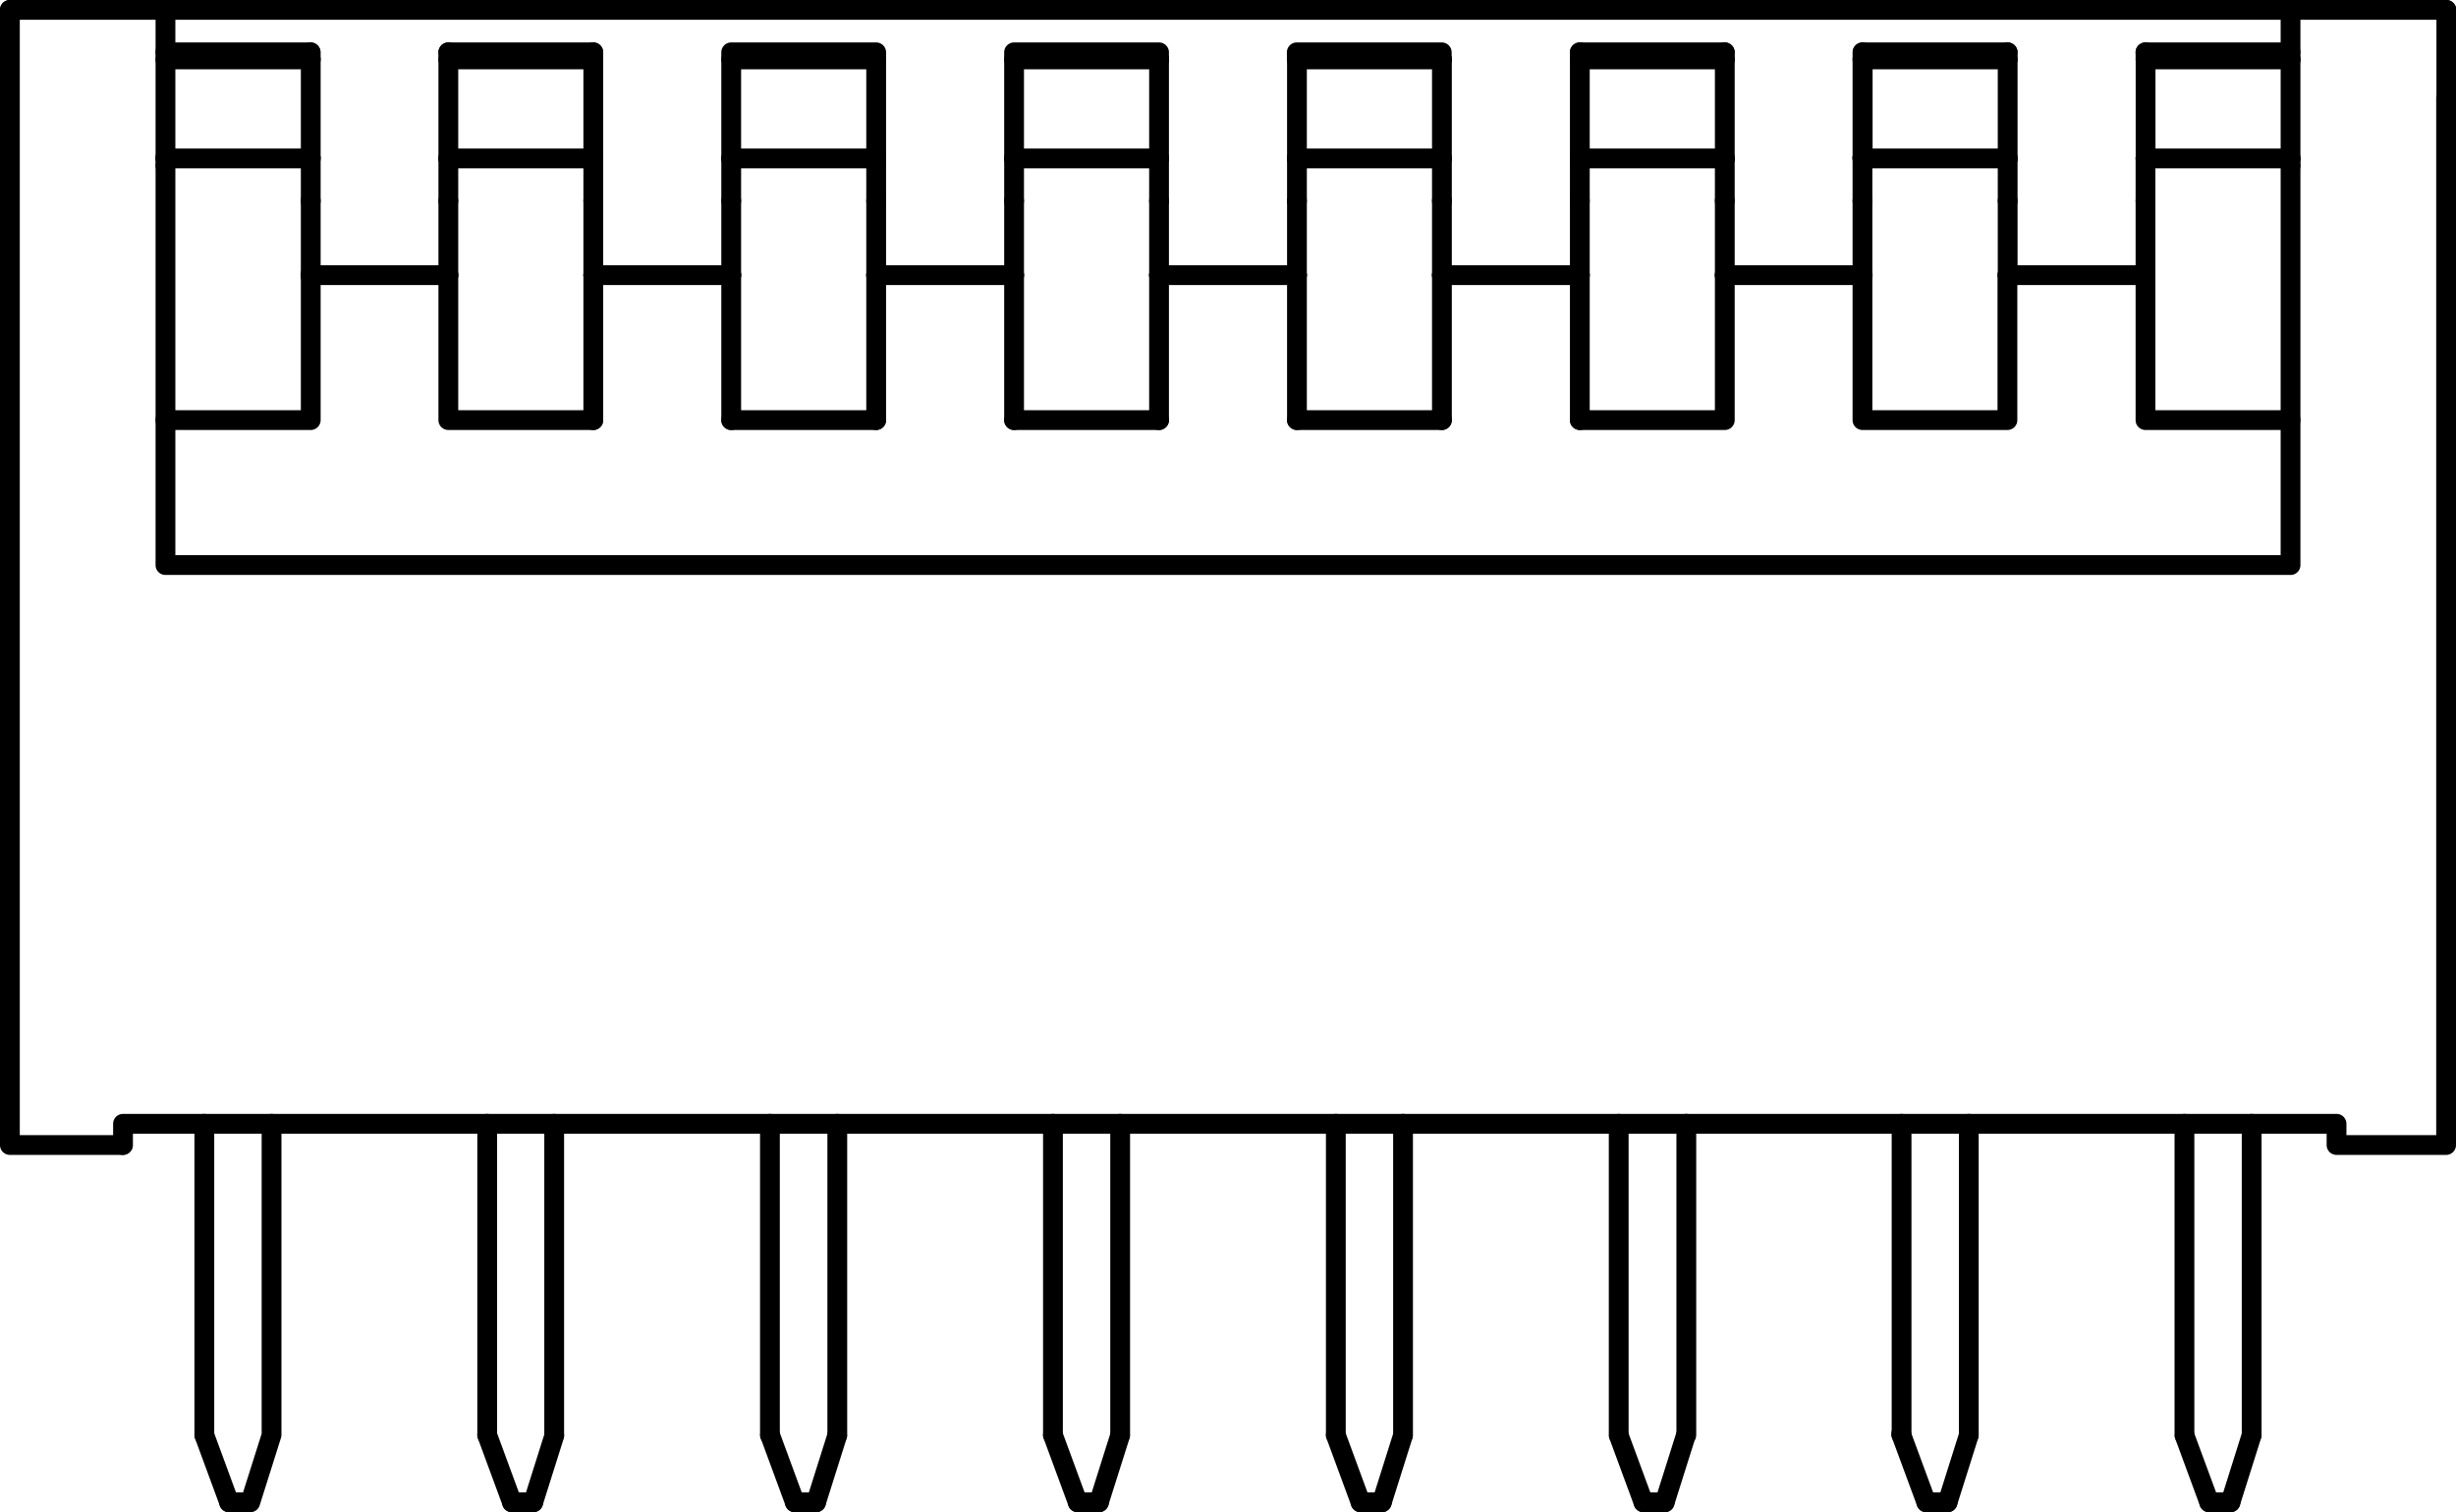 <svg xmlns="http://www.w3.org/2000/svg" viewBox="0 0 310.22 190.97">
  <g id="Layer_2" data-name="Layer 2">
    <g id="Layer_1-2" data-name="Layer 1">
      <g>
        <path d="M38.32,21.26H21.79a1.25,1.25,0,0,1,0-2.5H38.32a1.25,1.25,0,0,1,0,2.5Z"/>
        <path d="M20.9,21.26A1.25,1.25,0,0,1,19.65,20V7.5A1.25,1.25,0,0,1,20.9,6.25H39.21a1.25,1.25,0,0,1,0,2.5H22.15V20A1.25,1.25,0,0,1,20.9,21.26Z"/>
        <path d="M20.9,21.26l-.25,0a1,1,0,0,1-.23-.07A.94.94,0,0,1,20.2,21a1.25,1.25,0,0,1-.19-.15,1.39,1.39,0,0,1-.15-.19.94.94,0,0,1-.12-.22,1.55,1.55,0,0,1-.07-.23,1,1,0,0,1,0-.24,1,1,0,0,1,0-.25,1.55,1.55,0,0,1,.07-.23.94.94,0,0,1,.12-.22,1.39,1.39,0,0,1,.15-.19A1.25,1.25,0,0,1,20.2,19a.94.94,0,0,1,.22-.12l.23-.07a1.34,1.34,0,0,1,.49,0l.24.07a1.13,1.13,0,0,1,.21.12.9.9,0,0,1,.19.15,1.46,1.46,0,0,1,.16.19,1.51,1.51,0,0,1,.11.22.88.88,0,0,1,.07.23,1,1,0,0,1,0,.25,1,1,0,0,1,0,.24.88.88,0,0,1-.07.23,1.51,1.51,0,0,1-.11.22,1.46,1.46,0,0,1-.16.19.9.9,0,0,1-.19.15,1.13,1.13,0,0,1-.21.12,1.09,1.09,0,0,1-.24.07A1,1,0,0,1,20.9,21.26Z"/>
        <path d="M39.21,21.26a1.3,1.3,0,0,1-.89-.37,1.39,1.39,0,0,1-.15-.19,1.21,1.21,0,0,1-.19-.45A1.94,1.94,0,0,1,38,20a1.29,1.29,0,0,1,.36-.89,1.31,1.31,0,0,1,1.77,0,1.46,1.46,0,0,1,.16.19,1.51,1.51,0,0,1,.11.22.88.88,0,0,1,.07.23,1,1,0,0,1,0,.25,1.28,1.28,0,0,1-.37.88.9.9,0,0,1-.19.15,1.13,1.13,0,0,1-.21.12l-.24.07A1,1,0,0,1,39.21,21.26Z"/>
        <path d="M39.21,21.26A1.25,1.25,0,0,1,38,20V7.5a1.25,1.25,0,0,1,2.5,0V20A1.25,1.25,0,0,1,39.21,21.26Z"/>
        <path d="M20.9,22.15a1.25,1.25,0,0,1-1.25-1.25V20a1.25,1.25,0,1,1,2.5,0v.89A1.25,1.25,0,0,1,20.9,22.15Z"/>
        <path d="M39.21,26.62A1.25,1.25,0,0,1,38,25.37V20a1.25,1.25,0,1,1,2.5,0v5.36A1.25,1.25,0,0,1,39.21,26.62Z"/>
        <path d="M74.05,21.26H57.52a1.25,1.25,0,0,1,0-2.5H74.05a1.25,1.25,0,0,1,0,2.5Z"/>
        <path d="M56.63,21.26A1.25,1.25,0,0,1,55.38,20V7.5a1.25,1.25,0,0,1,1.25-1.25H74.94a1.25,1.25,0,0,1,0,2.5H57.88V20A1.25,1.25,0,0,1,56.63,21.26Z"/>
        <path d="M56.63,21.25a1.27,1.27,0,0,1-.89-.36,1.39,1.39,0,0,1-.15-.19.94.94,0,0,1-.12-.22,1.55,1.55,0,0,1-.07-.23,1.51,1.51,0,0,1,0-.49,1.55,1.55,0,0,1,.07-.23.94.94,0,0,1,.12-.22,1.39,1.39,0,0,1,.15-.19.9.9,0,0,1,.19-.15.94.94,0,0,1,.22-.12l.23-.07a1.35,1.35,0,0,1,.49,0l.23.07a.94.94,0,0,1,.22.12,1,1,0,0,1,.34.34.94.94,0,0,1,.12.22.88.88,0,0,1,.07.23,1,1,0,0,1,0,.25,1,1,0,0,1,0,.24.88.88,0,0,1-.07.23.94.94,0,0,1-.12.22,1,1,0,0,1-.34.34.94.94,0,0,1-.22.12l-.23.07A1,1,0,0,1,56.63,21.25Z"/>
        <path d="M74.94,21.26a1.26,1.26,0,0,1-.88-.37,1.46,1.46,0,0,1-.16-.19,1.21,1.21,0,0,1-.19-.45,1.51,1.51,0,0,1,0-.49,1.21,1.21,0,0,1,.19-.45,1.46,1.46,0,0,1,.16-.19,1.24,1.24,0,0,1,1.12-.34l.24.07a1.13,1.13,0,0,1,.21.12.9.9,0,0,1,.19.15,1.25,1.25,0,0,1,.37.88,1,1,0,0,1,0,.25.88.88,0,0,1-.07.23,1.51,1.51,0,0,1-.11.22,1.46,1.46,0,0,1-.16.19.9.9,0,0,1-.19.15,1.13,1.13,0,0,1-.21.12,1.09,1.09,0,0,1-.24.07A1,1,0,0,1,74.94,21.26Z"/>
        <path d="M74.94,21.26A1.25,1.25,0,0,1,73.69,20V7.5a1.25,1.25,0,0,1,2.5,0V20A1.25,1.25,0,0,1,74.94,21.26Z"/>
        <path d="M56.63,26.62a1.25,1.25,0,0,1-1.25-1.25V20a1.25,1.25,0,1,1,2.5,0v5.36A1.25,1.25,0,0,1,56.63,26.62Z"/>
        <path d="M74.94,26.62a1.25,1.25,0,0,1-1.25-1.25V20a1.25,1.25,0,0,1,2.5,0v5.36A1.25,1.25,0,0,1,74.94,26.62Z"/>
        <path d="M109.78,21.26H93.25a1.25,1.25,0,0,1,0-2.5h16.53a1.25,1.25,0,0,1,0,2.5Z"/>
        <path d="M92.36,21.26A1.25,1.25,0,0,1,91.11,20V7.5a1.25,1.25,0,0,1,1.25-1.25h18.31a1.25,1.25,0,0,1,0,2.5H93.61V20A1.25,1.25,0,0,1,92.36,21.26Z"/>
        <path d="M92.36,21.25a1.06,1.06,0,0,1-.25,0l-.23-.07a.94.94,0,0,1-.22-.12.9.9,0,0,1-.19-.15,1.27,1.27,0,0,1-.36-.88,1.29,1.29,0,0,1,.36-.89l.19-.16a1.51,1.51,0,0,1,.22-.11l.23-.07a1.27,1.27,0,0,1,1.13.34,1.46,1.46,0,0,1,.16.19,1.51,1.51,0,0,1,.11.22.88.88,0,0,1,.07.23,1,1,0,0,1,0,.25,1.26,1.26,0,0,1-.37.88.9.9,0,0,1-.19.15.94.94,0,0,1-.22.12l-.23.07A1,1,0,0,1,92.36,21.25Z"/>
        <path d="M110.67,21.26a1.3,1.3,0,0,1-.89-.37,1.25,1.25,0,0,1,1.13-2.11,1.09,1.09,0,0,1,.24.07,1.13,1.13,0,0,1,.21.12.9.9,0,0,1,.19.15,1.28,1.28,0,0,1,.37.89,1,1,0,0,1,0,.24.88.88,0,0,1-.07.23,1.51,1.51,0,0,1-.11.22,1.46,1.46,0,0,1-.16.19.9.9,0,0,1-.19.15,1.13,1.13,0,0,1-.21.12l-.24.07A1,1,0,0,1,110.67,21.26Z"/>
        <path d="M110.67,21.26A1.25,1.25,0,0,1,109.42,20V7.5a1.25,1.25,0,0,1,2.5,0V20A1.25,1.25,0,0,1,110.67,21.26Z"/>
        <path d="M92.36,26.62a1.25,1.25,0,0,1-1.25-1.25V20a1.25,1.25,0,0,1,2.5,0v5.36A1.25,1.25,0,0,1,92.36,26.62Z"/>
        <path d="M110.67,26.62a1.25,1.25,0,0,1-1.25-1.25V20a1.25,1.25,0,0,1,2.5,0v5.36A1.25,1.25,0,0,1,110.67,26.62Z"/>
        <path d="M145.51,21.26H129a1.25,1.25,0,1,1,0-2.5h16.53a1.25,1.25,0,0,1,0,2.5Z"/>
        <path d="M128.09,21.26A1.25,1.25,0,0,1,126.84,20V7.5a1.25,1.25,0,0,1,1.25-1.25H146.4a1.25,1.25,0,0,1,0,2.5H129.34V20A1.25,1.25,0,0,1,128.09,21.26Z"/>
        <path d="M128.09,21.26a1.3,1.3,0,0,1-.89-.37,1.27,1.27,0,0,1,0-1.77,1.27,1.27,0,0,1,1.13-.34l.23.07a.94.94,0,0,1,.22.12.9.9,0,0,1,.19.15,1.27,1.27,0,0,1,0,1.77.9.9,0,0,1-.19.15.94.94,0,0,1-.22.12l-.23.07Z"/>
        <path d="M146.4,21.25A1.23,1.23,0,0,1,145.15,20a1,1,0,0,1,0-.25,1.55,1.55,0,0,1,.07-.23.94.94,0,0,1,.12-.22,1.39,1.39,0,0,1,.15-.19,1.25,1.25,0,0,1,.19-.15.94.94,0,0,1,.22-.12.88.88,0,0,1,.23-.07,1.34,1.34,0,0,1,.49,0,.88.88,0,0,1,.23.07.94.94,0,0,1,.22.12.9.9,0,0,1,.19.15,1.46,1.46,0,0,1,.16.19,1.51,1.51,0,0,1,.11.22.88.88,0,0,1,.07.23,1,1,0,0,1,0,.25,1,1,0,0,1,0,.24.88.88,0,0,1-.07.23,1.51,1.51,0,0,1-.11.22,1.46,1.46,0,0,1-.16.19A1.25,1.25,0,0,1,146.4,21.25Z"/>
        <path d="M146.4,21.26A1.25,1.25,0,0,1,145.15,20V7.5a1.25,1.25,0,0,1,2.5,0V20A1.25,1.25,0,0,1,146.4,21.26Z"/>
        <path d="M128.09,26.62a1.25,1.25,0,0,1-1.25-1.25V20a1.25,1.25,0,1,1,2.5,0v5.36A1.25,1.25,0,0,1,128.09,26.62Z"/>
        <path d="M146.4,26.62a1.25,1.25,0,0,1-1.25-1.25V20a1.25,1.25,0,1,1,2.5,0v5.36A1.25,1.25,0,0,1,146.4,26.62Z"/>
        <path d="M181.24,21.26H164.71a1.25,1.25,0,0,1,0-2.5h16.53a1.25,1.25,0,0,1,0,2.5Z"/>
        <path d="M163.82,21.26A1.25,1.25,0,0,1,162.57,20V7.5a1.25,1.25,0,0,1,1.25-1.25h18.31a1.25,1.25,0,0,1,0,2.5H165.07V20A1.25,1.25,0,0,1,163.82,21.26Z"/>
        <path d="M163.82,21.26a1.07,1.07,0,0,1-.25,0l-.23-.07a.94.94,0,0,1-.22-.12.9.9,0,0,1-.19-.15,1.24,1.24,0,0,1,0-1.77.9.9,0,0,1,.19-.15.94.94,0,0,1,.22-.12.88.88,0,0,1,.23-.07,1.27,1.27,0,0,1,1.13.34.9.9,0,0,1,.15.19.94.94,0,0,1,.12.22,1.55,1.55,0,0,1,.07.23,1,1,0,0,1,0,.24,1,1,0,0,1,0,.25,1.55,1.55,0,0,1-.07.23.94.94,0,0,1-.12.22.9.9,0,0,1-.15.19A1.3,1.3,0,0,1,163.82,21.26Z"/>
        <path d="M182.13,21.26a1.07,1.07,0,0,1-.25,0,.88.88,0,0,1-.23-.07.94.94,0,0,1-.22-.12,1.25,1.25,0,0,1-.19-.15,1.27,1.27,0,0,1,0-1.77,1.25,1.25,0,0,1,.19-.15.94.94,0,0,1,.22-.12l.23-.07a1.24,1.24,0,0,1,1.13.34,1.26,1.26,0,0,1-.88,2.14Z"/>
        <path d="M182.13,21.26A1.25,1.25,0,0,1,180.88,20V7.5a1.25,1.25,0,0,1,2.5,0V20A1.25,1.25,0,0,1,182.13,21.26Z"/>
        <path d="M163.82,26.62a1.25,1.25,0,0,1-1.25-1.25V20a1.25,1.25,0,1,1,2.5,0v5.36A1.25,1.25,0,0,1,163.82,26.62Z"/>
        <path d="M182.13,26.62a1.25,1.25,0,0,1-1.25-1.25V20a1.25,1.25,0,1,1,2.5,0v5.36A1.25,1.25,0,0,1,182.13,26.62Z"/>
        <path d="M217,21.26H200.44a1.25,1.25,0,0,1,0-2.5H217a1.25,1.25,0,0,1,0,2.5Z"/>
        <path d="M199.55,21.26A1.25,1.25,0,0,1,198.3,20V7.5a1.25,1.25,0,0,1,1.25-1.25h18.31a1.25,1.25,0,0,1,0,2.5H200.8V20A1.25,1.25,0,0,1,199.55,21.26Z"/>
        <path d="M199.55,21.26a1.28,1.28,0,0,1-.89-.37.9.9,0,0,1-.15-.19.94.94,0,0,1-.12-.22,1.55,1.55,0,0,1-.07-.23,1,1,0,0,1,0-.25,1,1,0,0,1,0-.24,1.55,1.55,0,0,1,.07-.23.94.94,0,0,1,.12-.22.9.9,0,0,1,.15-.19,1.24,1.24,0,0,1,1.13-.34l.23.07a.94.94,0,0,1,.22.12,1,1,0,0,1,.34.34.94.94,0,0,1,.12.22,1.55,1.55,0,0,1,.07.23,1,1,0,0,1,0,.24,1,1,0,0,1,0,.25,1.55,1.55,0,0,1-.07.23.94.94,0,0,1-.12.22,1,1,0,0,1-.34.34.94.94,0,0,1-.22.12l-.23.07A1,1,0,0,1,199.55,21.26Z"/>
        <path d="M217.86,21.25a1.06,1.06,0,0,1-.25,0l-.23-.07a.94.94,0,0,1-.22-.12.9.9,0,0,1-.19-.15,1.39,1.39,0,0,1-.15-.19.94.94,0,0,1-.12-.22,1.55,1.55,0,0,1-.07-.23,2,2,0,0,1,0-.25,1.27,1.27,0,0,1,.36-.88l.19-.16.22-.11a.88.88,0,0,1,.23-.07,1.27,1.27,0,0,1,1.13.34,1.26,1.26,0,0,1,.37.88,1.28,1.28,0,0,1-.37.89A1.25,1.25,0,0,1,217.86,21.25Z"/>
        <path d="M217.86,21.26A1.25,1.25,0,0,1,216.61,20V7.5a1.25,1.25,0,0,1,2.5,0V20A1.25,1.25,0,0,1,217.86,21.26Z"/>
        <path d="M199.55,26.62a1.25,1.25,0,0,1-1.25-1.25V20a1.25,1.25,0,1,1,2.5,0v5.36A1.25,1.25,0,0,1,199.55,26.62Z"/>
        <path d="M217.86,26.62a1.25,1.25,0,0,1-1.25-1.25V20a1.25,1.25,0,1,1,2.5,0v5.36A1.25,1.25,0,0,1,217.86,26.62Z"/>
        <path d="M252.7,21.26H236.17a1.25,1.25,0,0,1,0-2.5H252.7a1.25,1.25,0,0,1,0,2.5Z"/>
        <path d="M235.28,21.26A1.25,1.25,0,0,1,234,20V7.5a1.25,1.25,0,0,1,1.25-1.25h18.31a1.25,1.25,0,1,1,0,2.5H236.53V20A1.25,1.25,0,0,1,235.28,21.26Z"/>
        <path d="M235.28,21.26a1.07,1.07,0,0,1-.25,0l-.23-.07a.94.94,0,0,1-.22-.12.9.9,0,0,1-.19-.15A1.28,1.28,0,0,1,234,20a1,1,0,0,1,0-.25,1.55,1.55,0,0,1,.07-.23.94.94,0,0,1,.12-.22,1,1,0,0,1,.34-.34.94.94,0,0,1,.22-.12.88.88,0,0,1,.23-.07,1.35,1.35,0,0,1,.49,0,.88.88,0,0,1,.23.07A.94.94,0,0,1,236,19a1,1,0,0,1,.34.34.94.94,0,0,1,.12.22,1.55,1.55,0,0,1,.07.23,1,1,0,0,1,0,.25,1,1,0,0,1,0,.24,1.55,1.55,0,0,1-.07.23.94.94,0,0,1-.12.22A1,1,0,0,1,236,21a.94.94,0,0,1-.22.12l-.23.07A1,1,0,0,1,235.28,21.26Z"/>
        <path d="M253.59,21.26a1.07,1.07,0,0,1-.25,0l-.23-.07a.94.94,0,0,1-.22-.12,1,1,0,0,1-.34-.34.94.94,0,0,1-.12-.22,1.55,1.55,0,0,1-.07-.23,1,1,0,0,1,0-.24,1.3,1.3,0,0,1,.37-.89.9.9,0,0,1,.19-.15.94.94,0,0,1,.22-.12.88.88,0,0,1,.23-.07,1.27,1.27,0,0,1,1.13.34,1.26,1.26,0,0,1-.88,2.14Z"/>
        <path d="M253.59,21.26A1.25,1.25,0,0,1,252.34,20V7.5a1.25,1.25,0,0,1,2.5,0V20A1.25,1.25,0,0,1,253.59,21.26Z"/>
        <path d="M235.28,26.62A1.25,1.25,0,0,1,234,25.37V20a1.25,1.25,0,1,1,2.5,0v5.36A1.25,1.25,0,0,1,235.28,26.62Z"/>
        <path d="M253.59,26.62a1.25,1.25,0,0,1-1.25-1.25V20a1.25,1.25,0,0,1,2.5,0v5.36A1.25,1.25,0,0,1,253.59,26.62Z"/>
        <path d="M288.43,21.26H271.9a1.25,1.25,0,0,1,0-2.5h16.53a1.25,1.25,0,0,1,0,2.5Z"/>
        <path d="M271,21.26A1.25,1.25,0,0,1,269.76,20V7.5A1.25,1.25,0,0,1,271,6.25h18.31a1.25,1.25,0,0,1,0,2.5H272.26V20A1.25,1.25,0,0,1,271,21.26Z"/>
        <path d="M271,21.25A1.25,1.25,0,0,1,269.75,20a1.28,1.28,0,0,1,.37-.89,1.3,1.3,0,0,1,1.77,0,.9.9,0,0,1,.15.19.94.94,0,0,1,.12.22,1.55,1.55,0,0,1,.07.23,1,1,0,0,1,0,.25,1,1,0,0,1,0,.24,1.55,1.55,0,0,1-.07.23.94.94,0,0,1-.12.22.9.9,0,0,1-.15.19A1.27,1.27,0,0,1,271,21.25Z"/>
        <path d="M289.32,21.26a1,1,0,0,1-.25,0,.88.88,0,0,1-.23-.07.94.94,0,0,1-.22-.12,1,1,0,0,1-.34-.34.94.94,0,0,1-.12-.22,1.55,1.55,0,0,1-.07-.23,1,1,0,0,1,0-.25,1,1,0,0,1,0-.24,1.55,1.55,0,0,1,.07-.23.94.94,0,0,1,.12-.22,1,1,0,0,1,.34-.34.94.94,0,0,1,.22-.12l.23-.07a1.35,1.35,0,0,1,.49,0l.23.07A.94.94,0,0,1,290,19a.9.9,0,0,1,.19.15,1.26,1.26,0,0,1,.37.88,1,1,0,0,1,0,.25.88.88,0,0,1-.07.23,1.51,1.51,0,0,1-.11.22,1.46,1.46,0,0,1-.16.19A.9.9,0,0,1,290,21a.94.94,0,0,1-.22.12.88.88,0,0,1-.23.07A1,1,0,0,1,289.32,21.26Z"/>
        <path d="M289.32,21.26A1.25,1.25,0,0,1,288.07,20V7.5a1.25,1.25,0,0,1,2.5,0V20A1.25,1.25,0,0,1,289.32,21.26Z"/>
        <path d="M271,26.62a1.25,1.25,0,0,1-1.25-1.25V20a1.25,1.25,0,1,1,2.5,0v5.36A1.25,1.25,0,0,1,271,26.62Z"/>
        <path d="M289.32,22.15a1.25,1.25,0,0,1-1.25-1.25V20a1.25,1.25,0,1,1,2.5,0v.89A1.25,1.25,0,0,1,289.32,22.15Z"/>
        <path d="M199.55,8.75A1.25,1.25,0,0,1,198.3,7.5V6.61a1.25,1.25,0,0,1,2.5,0V7.5A1.25,1.25,0,0,1,199.55,8.75Z"/>
        <path d="M199.55,36a1.25,1.25,0,0,1-1.25-1.25V25.37a1.25,1.25,0,0,1,2.5,0v9.38A1.25,1.25,0,0,1,199.55,36Z"/>
        <path d="M182.13,36a1.25,1.25,0,0,1-1.25-1.25V25.37a1.25,1.25,0,0,1,2.5,0v9.38A1.25,1.25,0,0,1,182.13,36Z"/>
        <path d="M182.13,8.75a1.25,1.25,0,0,1-1.2-.89H165a1.25,1.25,0,0,1-2.45-.36V6.61a1.25,1.25,0,0,1,1.25-1.25h18.31a1.25,1.25,0,0,1,1.25,1.25V7.5A1.25,1.25,0,0,1,182.13,8.75Z"/>
        <path d="M163.82,36a1.25,1.25,0,0,1-1.25-1.25V25.37a1.25,1.25,0,0,1,2.5,0v9.38A1.25,1.25,0,0,1,163.82,36Z"/>
        <path d="M146.4,36a1.25,1.25,0,0,1-1.25-1.25V25.37a1.25,1.25,0,0,1,2.5,0v9.38A1.25,1.25,0,0,1,146.4,36Z"/>
        <path d="M146.4,8.75a1.25,1.25,0,0,1-1.2-.89H129.29a1.25,1.25,0,0,1-2.45-.36V6.61a1.25,1.25,0,0,1,1.25-1.25H146.4a1.25,1.25,0,0,1,1.25,1.25V7.5A1.25,1.25,0,0,1,146.4,8.75Z"/>
        <path d="M128.09,36a1.25,1.25,0,0,1-1.25-1.25V25.37a1.25,1.25,0,0,1,2.5,0v9.38A1.25,1.25,0,0,1,128.09,36Z"/>
        <path d="M110.67,36a1.25,1.25,0,0,1-1.25-1.25V25.37a1.25,1.25,0,1,1,2.5,0v9.38A1.25,1.25,0,0,1,110.67,36Z"/>
        <path d="M110.67,8.75a1.26,1.26,0,0,1-1.2-.89H93.56a1.25,1.25,0,0,1-2.45-.36V6.61a1.25,1.25,0,0,1,1.25-1.25h18.31a1.25,1.25,0,0,1,1.25,1.25V7.5A1.25,1.25,0,0,1,110.67,8.75Z"/>
        <path d="M92.36,36a1.25,1.25,0,0,1-1.25-1.25V25.37a1.25,1.25,0,0,1,2.5,0v9.38A1.25,1.25,0,0,1,92.36,36Z"/>
        <path d="M74.94,36a1.25,1.25,0,0,1-1.25-1.25V25.37a1.25,1.25,0,0,1,2.5,0v9.38A1.25,1.25,0,0,1,74.94,36Z"/>
        <path d="M74.94,8.75A1.25,1.25,0,0,1,73.69,7.5V6.61a1.25,1.25,0,1,1,2.5,0V7.5A1.25,1.25,0,0,1,74.94,8.75Z"/>
        <path d="M199.55,36H182.13a1.25,1.25,0,0,1,0-2.5h17.42a1.25,1.25,0,0,1,0,2.5Z"/>
        <path d="M163.82,36H146.4a1.25,1.25,0,0,1,0-2.5h17.42a1.25,1.25,0,0,1,0,2.5Z"/>
        <path d="M128.09,36H110.67a1.25,1.25,0,0,1,0-2.5h17.42a1.25,1.25,0,0,1,0,2.5Z"/>
        <path d="M92.36,36H74.94a1.25,1.25,0,0,1,0-2.5H92.36a1.25,1.25,0,0,1,0,2.5Z"/>
        <path d="M56.63,36H39.21a1.25,1.25,0,0,1,0-2.5H56.63a1.25,1.25,0,0,1,0,2.5Z"/>
        <path d="M271,36H253.59a1.25,1.25,0,0,1,0-2.5H271a1.25,1.25,0,0,1,0,2.5Z"/>
        <path d="M235.28,36H217.86a1.25,1.25,0,0,1,0-2.5h17.42a1.25,1.25,0,0,1,0,2.5Z"/>
        <path d="M74.94,7.86H56.63a1.25,1.25,0,0,1,0-2.5H74.94a1.25,1.25,0,0,1,0,2.5Z"/>
        <path d="M39.21,7.86H20.9a1.25,1.25,0,0,1,0-2.5H39.21a1.25,1.25,0,0,1,0,2.5Z"/>
        <path d="M39.21,36A1.25,1.25,0,0,1,38,34.75V25.37a1.25,1.25,0,1,1,2.5,0v9.38A1.25,1.25,0,0,1,39.21,36Z"/>
        <path d="M39.21,8.75A1.25,1.25,0,0,1,38,7.5V6.61a1.25,1.25,0,1,1,2.5,0V7.5A1.25,1.25,0,0,1,39.21,8.75Z"/>
        <path d="M56.63,8.75A1.25,1.25,0,0,1,55.38,7.5V6.61a1.25,1.25,0,1,1,2.5,0V7.5A1.25,1.25,0,0,1,56.63,8.75Z"/>
        <path d="M56.63,36a1.25,1.25,0,0,1-1.25-1.25V25.37a1.25,1.25,0,1,1,2.5,0v9.38A1.25,1.25,0,0,1,56.63,36Z"/>
        <path d="M217.86,7.86H199.55a1.25,1.25,0,0,1,0-2.5h18.31a1.25,1.25,0,0,1,0,2.5Z"/>
        <path d="M217.86,36a1.25,1.25,0,0,1-1.25-1.25V25.37a1.25,1.25,0,0,1,2.5,0v9.38A1.25,1.25,0,0,1,217.86,36Z"/>
        <path d="M217.86,8.75a1.25,1.25,0,0,1-1.25-1.25V6.61a1.25,1.25,0,0,1,2.5,0V7.5A1.25,1.25,0,0,1,217.86,8.75Z"/>
        <path d="M235.28,8.75A1.25,1.25,0,0,1,234,7.5V6.61a1.25,1.25,0,0,1,2.5,0V7.5A1.25,1.25,0,0,1,235.28,8.75Z"/>
        <path d="M235.28,36A1.25,1.25,0,0,1,234,34.75V25.37a1.25,1.25,0,1,1,2.5,0v9.38A1.25,1.25,0,0,1,235.28,36Z"/>
        <path d="M253.59,7.86H235.28a1.25,1.25,0,0,1,0-2.5h18.31a1.25,1.25,0,0,1,0,2.5Z"/>
        <path d="M253.59,36a1.25,1.25,0,0,1-1.25-1.25V25.37a1.25,1.25,0,1,1,2.5,0v9.38A1.25,1.25,0,0,1,253.59,36Z"/>
        <path d="M253.59,8.75a1.25,1.25,0,0,1-1.25-1.25V6.61a1.25,1.25,0,1,1,2.5,0V7.5A1.25,1.25,0,0,1,253.59,8.75Z"/>
        <path d="M271,8.75a1.25,1.25,0,0,1-1.25-1.25V6.61a1.25,1.25,0,0,1,2.5,0V7.5A1.25,1.25,0,0,1,271,8.75Z"/>
        <path d="M271,36a1.25,1.25,0,0,1-1.25-1.25V25.37a1.25,1.25,0,0,1,2.5,0v9.38A1.25,1.25,0,0,1,271,36Z"/>
        <path d="M289.32,7.86H271a1.25,1.25,0,0,1,0-2.5h18.31a1.25,1.25,0,0,1,0,2.5Z"/>
        <path d="M289.32,2.5H20.9a1.25,1.25,0,0,1,0-2.5H289.32a1.25,1.25,0,0,1,0,2.5Z"/>
        <path d="M199.55,54.31a1.25,1.25,0,0,1-1.25-1.25V34.75a1.25,1.25,0,0,1,2.5,0V53.06A1.25,1.25,0,0,1,199.55,54.31Z"/>
        <path d="M182.13,54.31a1.25,1.25,0,0,1-1.25-1.25V34.75a1.25,1.25,0,0,1,2.5,0V53.06A1.25,1.25,0,0,1,182.13,54.31Z"/>
        <path d="M163.82,54.31a1.25,1.25,0,0,1-1.25-1.25V34.75a1.25,1.25,0,0,1,2.5,0V53.06A1.25,1.25,0,0,1,163.82,54.31Z"/>
        <path d="M146.4,54.31a1.25,1.25,0,0,1-1.25-1.25V34.75a1.25,1.25,0,0,1,2.5,0V53.06A1.25,1.25,0,0,1,146.4,54.31Z"/>
        <path d="M128.09,54.31a1.25,1.25,0,0,1-1.25-1.25V34.75a1.25,1.25,0,0,1,2.5,0V53.06A1.25,1.25,0,0,1,128.09,54.31Z"/>
        <path d="M110.67,54.31a1.25,1.25,0,0,1-1.25-1.25V34.75a1.25,1.25,0,0,1,2.5,0V53.06A1.25,1.25,0,0,1,110.67,54.31Z"/>
        <path d="M92.36,54.31a1.25,1.25,0,0,1-1.25-1.25V34.75a1.25,1.25,0,0,1,2.5,0V53.06A1.25,1.25,0,0,1,92.36,54.31Z"/>
        <path d="M74.94,54.31a1.25,1.25,0,0,1-1.25-1.25V34.75a1.25,1.25,0,0,1,2.5,0V53.06A1.25,1.25,0,0,1,74.94,54.31Z"/>
        <path d="M182.13,54.31H163.82a1.25,1.25,0,0,1,0-2.5h18.31a1.25,1.25,0,0,1,0,2.5Z"/>
        <path d="M146.4,54.31H128.09a1.25,1.25,0,0,1,0-2.5H146.4a1.25,1.25,0,0,1,0,2.5Z"/>
        <path d="M110.67,54.31H92.36a1.25,1.25,0,0,1,0-2.5h18.31a1.25,1.25,0,1,1,0,2.5Z"/>
        <path d="M74.94,54.31H56.63a1.25,1.25,0,0,1-1.25-1.25V34.75a1.25,1.25,0,0,1,2.5,0V51.81H74.94a1.25,1.25,0,0,1,0,2.5Z"/>
        <path d="M39.21,54.31H20.9a1.25,1.25,0,0,1,0-2.5H38V34.75a1.25,1.25,0,0,1,2.5,0V53.06A1.25,1.25,0,0,1,39.21,54.31Z"/>
        <path d="M289.32,54.31H271a1.25,1.25,0,0,1-1.25-1.25V34.75a1.25,1.25,0,0,1,2.5,0V51.81h17.06a1.25,1.25,0,0,1,0,2.5Z"/>
        <path d="M253.59,54.31H235.28A1.25,1.25,0,0,1,234,53.06V34.75a1.25,1.25,0,1,1,2.5,0V51.81h15.81V34.75a1.25,1.25,0,0,1,2.5,0V53.06A1.25,1.25,0,0,1,253.59,54.31Z"/>
        <path d="M217.86,54.31H199.55a1.25,1.25,0,0,1,0-2.5h17.06V34.75a1.25,1.25,0,0,1,2.5,0V53.06A1.25,1.25,0,0,1,217.86,54.31Z"/>
        <path d="M289.32,8.75a1.25,1.25,0,0,1-1.25-1.25V1.25a1.25,1.25,0,0,1,2.5,0V7.5A1.25,1.25,0,0,1,289.32,8.75Z"/>
        <path d="M289.32,72.62H20.9a1.25,1.25,0,0,1-1.25-1.25V20.9a1.25,1.25,0,0,1,2.5,0V70.12H288.07V20.9a1.25,1.25,0,1,1,2.5,0V71.37A1.25,1.25,0,0,1,289.32,72.62Z"/>
        <path d="M20.9,8.75A1.25,1.25,0,0,1,19.65,7.5V1.25a1.25,1.25,0,0,1,2.5,0V7.5A1.25,1.25,0,0,1,20.9,8.75Z"/>
        <path d="M279.05,191a1.24,1.24,0,0,1-1.17-.81l-3.13-8.49a1.25,1.25,0,0,1,2.34-.86l3.13,8.48a1.25,1.25,0,0,1-.74,1.61A1.29,1.29,0,0,1,279.05,191Z"/>
        <path d="M281.73,191a1.22,1.22,0,0,1-1.19-1.62l2.67-8.49a1.25,1.25,0,0,1,2.39.75l-2.68,8.49A1.25,1.25,0,0,1,281.73,191Z"/>
        <path d="M243.32,191a1.24,1.24,0,0,1-1.17-.81L239,181.67a1.25,1.25,0,1,1,2.34-.86l3.13,8.48a1.25,1.25,0,0,1-.74,1.61A1.29,1.29,0,0,1,243.32,191Z"/>
        <path d="M246,191a1.22,1.22,0,0,1-1.19-1.62l2.68-8.49a1.25,1.25,0,0,1,2.38.75l-2.68,8.49A1.25,1.25,0,0,1,246,191Z"/>
        <path d="M207.59,191a1.24,1.24,0,0,1-1.17-.81l-3.13-8.49a1.25,1.25,0,0,1,2.34-.86l3.13,8.48a1.25,1.25,0,0,1-.74,1.61A1.29,1.29,0,0,1,207.59,191Z"/>
        <path d="M210.27,191a1.22,1.22,0,0,1-1.19-1.62l2.68-8.49a1.25,1.25,0,0,1,2.38.75l-2.68,8.49A1.25,1.25,0,0,1,210.27,191Z"/>
        <path d="M171.86,191a1.24,1.24,0,0,1-1.17-.81l-3.13-8.49a1.24,1.24,0,0,1,.74-1.6,1.26,1.26,0,0,1,1.61.74l3.12,8.48a1.25,1.25,0,0,1-.74,1.61A1.29,1.29,0,0,1,171.86,191Z"/>
        <path d="M174.54,191a1.28,1.28,0,0,1-.38-.05,1.25,1.25,0,0,1-.81-1.57l2.68-8.49a1.25,1.25,0,0,1,2.38.75l-2.68,8.49A1.25,1.25,0,0,1,174.54,191Z"/>
        <path d="M136.13,191a1.24,1.24,0,0,1-1.17-.81l-3.13-8.49a1.24,1.24,0,0,1,.74-1.6,1.26,1.26,0,0,1,1.61.74l3.12,8.48a1.25,1.25,0,0,1-.74,1.61A1.29,1.29,0,0,1,136.13,191Z"/>
        <path d="M138.81,191a1.22,1.22,0,0,1-1.19-1.62l2.68-8.49a1.25,1.25,0,0,1,2.38.75L140,190.1A1.25,1.25,0,0,1,138.81,191Z"/>
        <path d="M100.4,191a1.24,1.24,0,0,1-1.17-.81l-3.13-8.49a1.24,1.24,0,0,1,.74-1.6,1.26,1.26,0,0,1,1.61.74l3.12,8.48a1.25,1.25,0,0,1-.74,1.61A1.29,1.29,0,0,1,100.4,191Z"/>
        <path d="M103.08,191a1.28,1.28,0,0,1-.38-.05,1.25,1.25,0,0,1-.81-1.57l2.68-8.49a1.25,1.25,0,0,1,2.38.75l-2.68,8.49A1.25,1.25,0,0,1,103.08,191Z"/>
        <path d="M64.67,191a1.24,1.24,0,0,1-1.17-.81l-3.13-8.49a1.24,1.24,0,0,1,.74-1.6,1.25,1.25,0,0,1,1.61.74l3.12,8.48a1.25,1.25,0,0,1-.74,1.61A1.29,1.29,0,0,1,64.67,191Z"/>
        <path d="M67.35,191a1.28,1.28,0,0,1-.38-.05,1.25,1.25,0,0,1-.81-1.57l2.68-8.49a1.25,1.25,0,0,1,2.38.75l-2.68,8.49A1.25,1.25,0,0,1,67.35,191Z"/>
        <path d="M281.73,191h-2.68a1.25,1.25,0,0,1,0-2.5h2.68a1.25,1.25,0,0,1,0,2.5Z"/>
        <path d="M284.41,182.49a1.25,1.25,0,0,1-1.25-1.25v-39.3a1.25,1.25,0,0,1,2.5,0v39.3A1.25,1.25,0,0,1,284.41,182.49Z"/>
        <path d="M275.92,182.49a1.25,1.25,0,0,1-1.25-1.25v-39.3a1.25,1.25,0,0,1,2.5,0v39.3A1.25,1.25,0,0,1,275.92,182.49Z"/>
        <path d="M246,191h-2.68a1.25,1.25,0,0,1,0-2.5H246a1.25,1.25,0,0,1,0,2.5Z"/>
        <path d="M248.68,182.49a1.25,1.25,0,0,1-1.25-1.25v-39.3a1.25,1.25,0,0,1,2.5,0v39.3A1.25,1.25,0,0,1,248.68,182.49Z"/>
        <path d="M240.19,182.49a1.25,1.25,0,0,1-1.25-1.25v-39.3a1.25,1.25,0,0,1,2.5,0v39.3A1.25,1.25,0,0,1,240.19,182.49Z"/>
        <path d="M210.27,191h-2.68a1.25,1.25,0,0,1,0-2.5h2.68a1.25,1.25,0,0,1,0,2.5Z"/>
        <path d="M213,182.49a1.25,1.25,0,0,1-1.25-1.25v-39.3a1.25,1.25,0,0,1,2.5,0v39.3A1.25,1.25,0,0,1,213,182.49Z"/>
        <path d="M204.46,182.49a1.25,1.25,0,0,1-1.25-1.25v-39.3a1.25,1.25,0,0,1,2.5,0v39.3A1.25,1.25,0,0,1,204.46,182.49Z"/>
        <path d="M174.54,191h-2.68a1.25,1.25,0,0,1,0-2.5h2.68a1.25,1.25,0,0,1,0,2.5Z"/>
        <path d="M177.22,182.49a1.25,1.25,0,0,1-1.25-1.25v-39.3a1.25,1.25,0,0,1,2.5,0v39.3A1.25,1.25,0,0,1,177.22,182.49Z"/>
        <path d="M168.73,182.49a1.25,1.25,0,0,1-1.25-1.25v-39.3a1.25,1.25,0,0,1,2.5,0v39.3A1.25,1.25,0,0,1,168.73,182.49Z"/>
        <path d="M138.81,191h-2.68a1.25,1.25,0,0,1,0-2.5h2.68a1.25,1.25,0,0,1,0,2.5Z"/>
        <path d="M141.49,182.49a1.25,1.25,0,0,1-1.25-1.25v-39.3a1.25,1.25,0,0,1,2.5,0v39.3A1.25,1.25,0,0,1,141.49,182.49Z"/>
        <path d="M133,182.49a1.25,1.25,0,0,1-1.25-1.25v-39.3a1.25,1.25,0,0,1,2.5,0v39.3A1.25,1.25,0,0,1,133,182.49Z"/>
        <path d="M103.08,191H100.4a1.25,1.25,0,0,1,0-2.5h2.68a1.25,1.25,0,1,1,0,2.5Z"/>
        <path d="M105.76,182.49a1.25,1.25,0,0,1-1.25-1.25v-39.3a1.25,1.25,0,0,1,2.5,0v39.3A1.25,1.25,0,0,1,105.76,182.49Z"/>
        <path d="M97.27,182.49A1.25,1.25,0,0,1,96,181.24v-39.3a1.25,1.25,0,0,1,2.5,0v39.3A1.25,1.25,0,0,1,97.27,182.49Z"/>
        <path d="M67.35,191H64.67a1.25,1.25,0,1,1,0-2.5h2.68a1.25,1.25,0,0,1,0,2.5Z"/>
        <path d="M70,182.49a1.25,1.25,0,0,1-1.25-1.25v-39.3a1.25,1.25,0,0,1,2.5,0v39.3A1.25,1.25,0,0,1,70,182.49Z"/>
        <path d="M61.54,182.49a1.25,1.25,0,0,1-1.25-1.25v-39.3a1.25,1.25,0,0,1,2.5,0v39.3A1.25,1.25,0,0,1,61.54,182.49Z"/>
        <path d="M28.94,191a1.24,1.24,0,0,1-1.17-.81l-3.13-8.49a1.24,1.24,0,0,1,.74-1.6,1.25,1.25,0,0,1,1.61.74l3.12,8.48a1.25,1.25,0,0,1-.74,1.61A1.29,1.29,0,0,1,28.94,191Z"/>
        <path d="M31.62,191H28.94a1.25,1.25,0,1,1,0-2.5H30.7l2.35-7.42V141.94a1.25,1.25,0,0,1,2.5,0v39.3a1.15,1.15,0,0,1-.06.37l-2.68,8.49A1.24,1.24,0,0,1,31.62,191Z"/>
        <path d="M25.81,182.49a1.25,1.25,0,0,1-1.25-1.25v-39.3a1.25,1.25,0,0,1,2.5,0v39.3A1.25,1.25,0,0,1,25.81,182.49Z"/>
        <path d="M309,145.87H295.13a1.25,1.25,0,0,1-1.25-1.25v-1.43H16.79v1.43a1.25,1.25,0,0,1-2.5,0v-2.68a1.25,1.25,0,0,1,1.25-1.25H295.13a1.25,1.25,0,0,1,1.25,1.25v1.43h11.34v-131a1.25,1.25,0,0,1,2.5,0v132.2A1.25,1.25,0,0,1,309,145.87Z"/>
        <path d="M15.54,145.87H1.25A1.25,1.25,0,0,1,0,144.62V1.25a1.25,1.25,0,0,1,2.5,0V143.37h13a1.25,1.25,0,0,1,0,2.5Z"/>
        <path d="M309,2.5H289.32a1.25,1.25,0,0,1,0-2.5H309a1.25,1.25,0,0,1,0,2.5Z"/>
        <path d="M20.9,2.5H1.25a1.25,1.25,0,0,1,0-2.5H20.9a1.25,1.25,0,0,1,0,2.5Z"/>
        <path d="M309,13.67a1.25,1.25,0,0,1-1.25-1.25V1.25a1.25,1.25,0,0,1,2.5,0V12.42A1.25,1.25,0,0,1,309,13.67Z"/>
      </g>
    </g>
  </g>
</svg>
